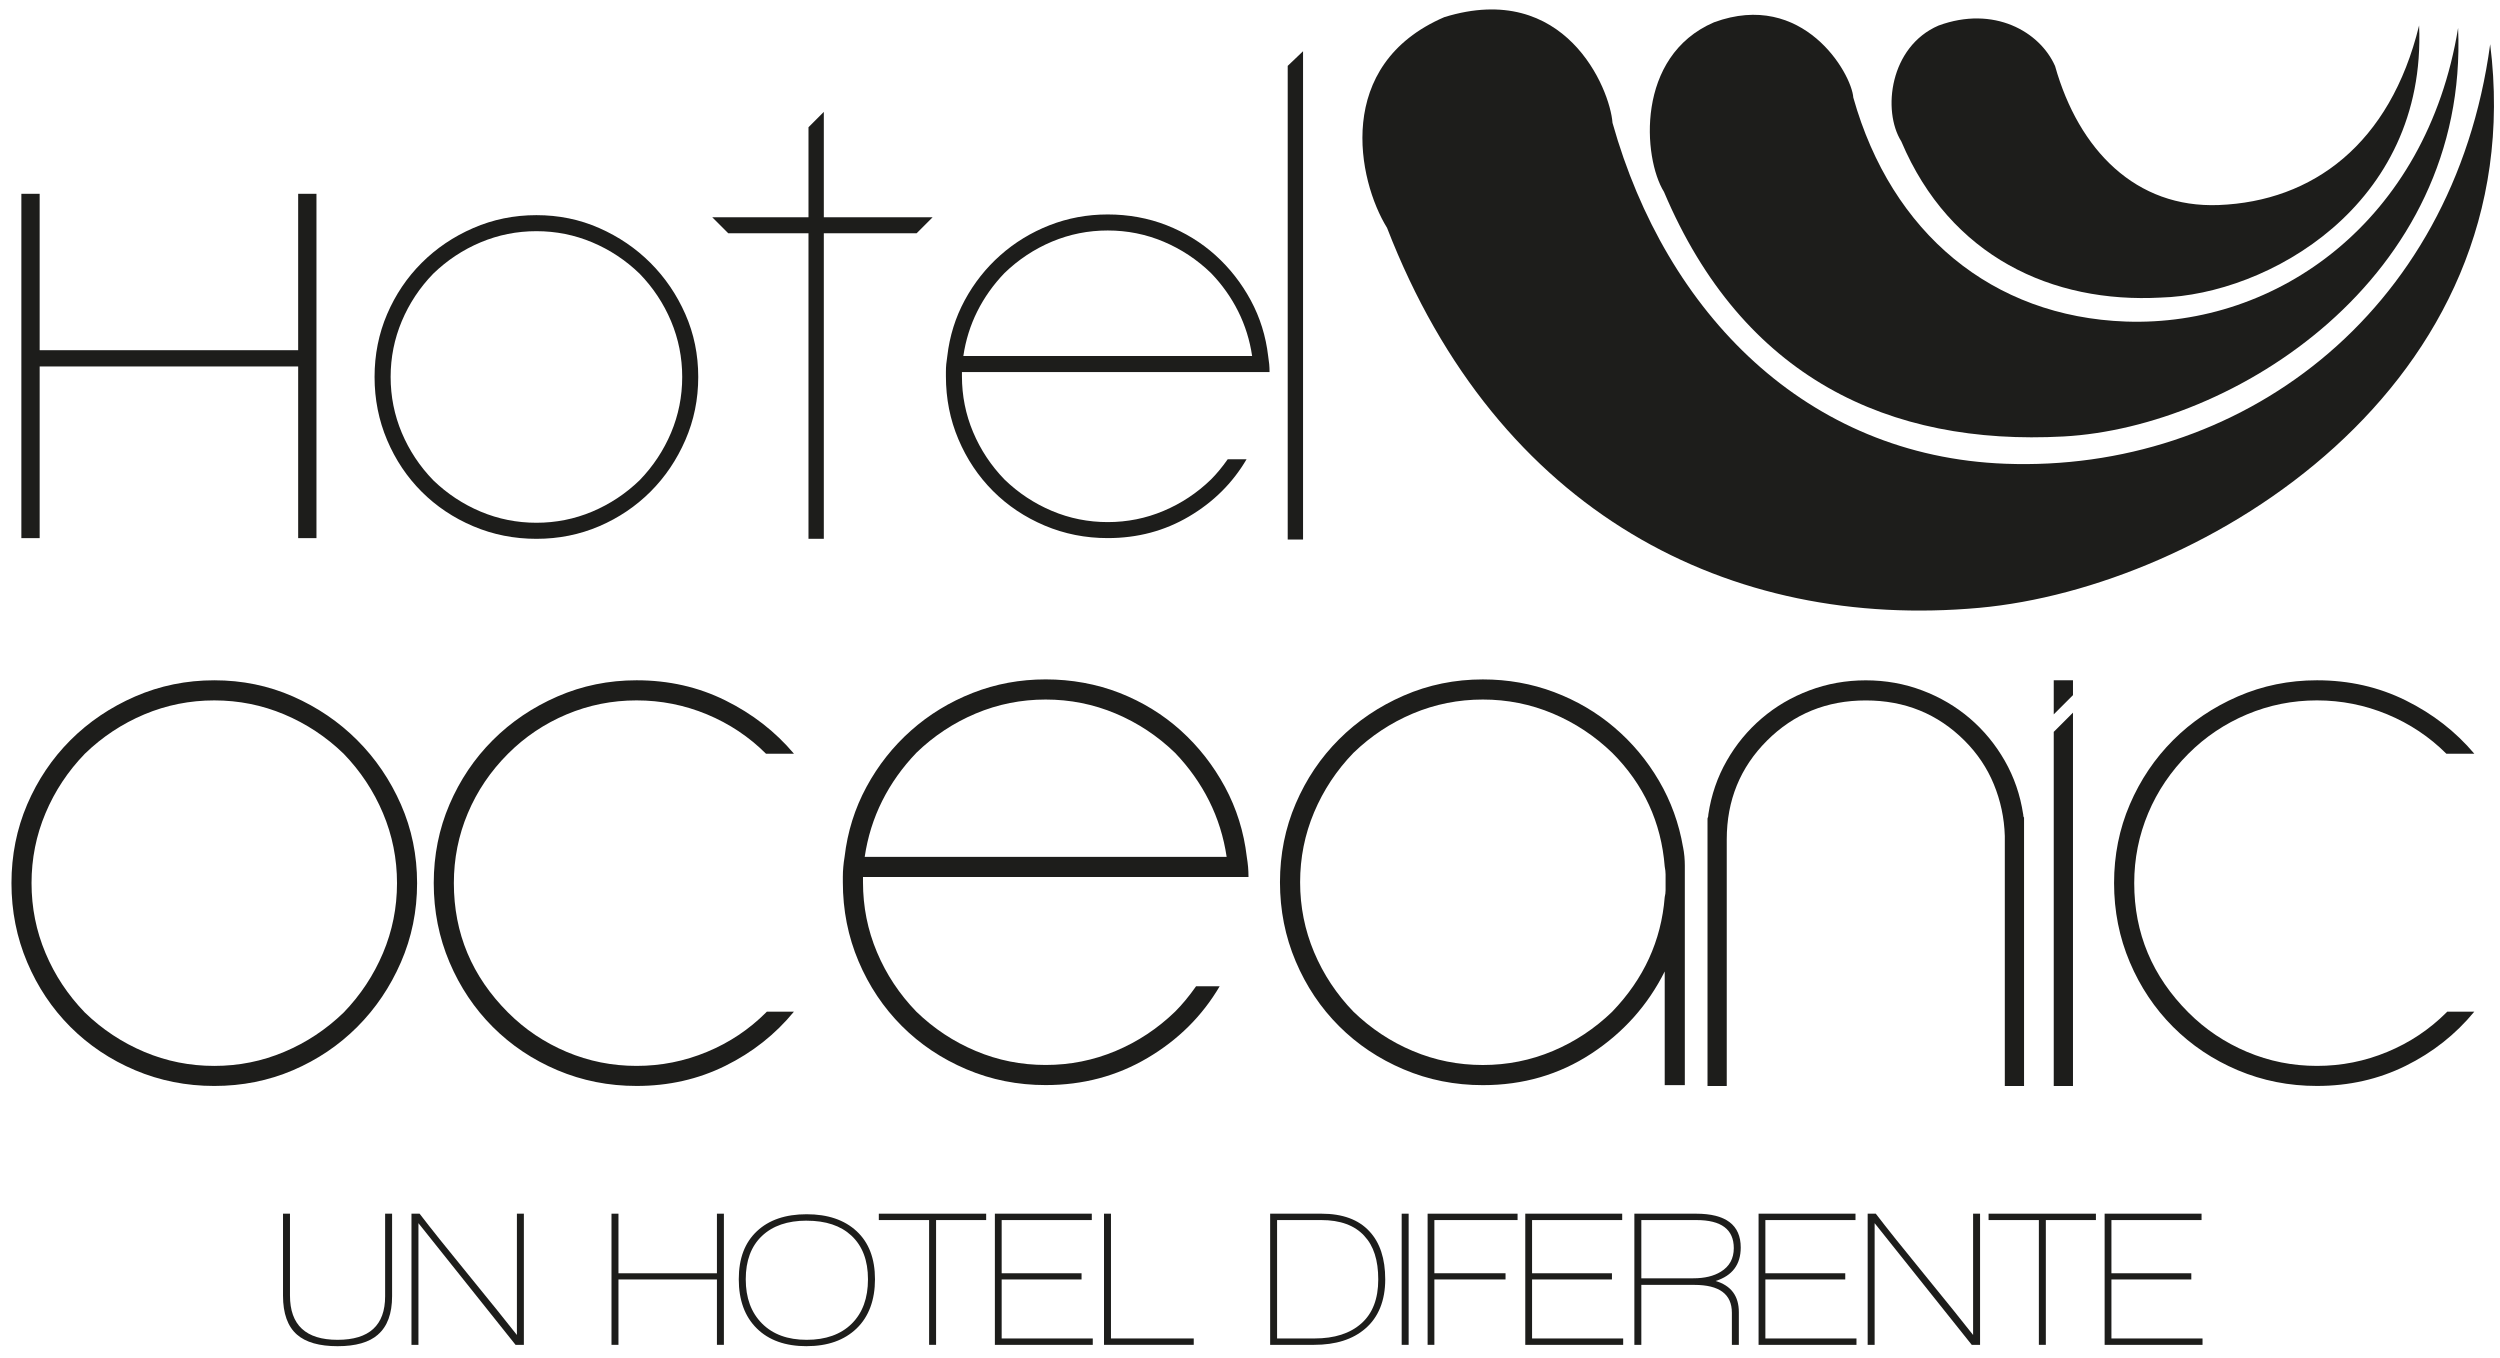 <svg xmlns="http://www.w3.org/2000/svg" id="Layer_1" viewBox="0 0 717.3 389.63"><g><path d="M61.48,195.19c8.03,0,15.55,1.55,22.58,4.64,7.02,3.1,13.17,7.27,18.43,12.54,5.27,5.27,9.45,11.42,12.54,18.44,3.09,7.02,4.64,14.55,4.64,22.58s-1.55,15.6-4.64,22.7c-3.09,7.11-7.28,13.29-12.54,18.56-5.27,5.27-11.41,9.41-18.43,12.42-7.03,3-14.55,4.51-22.58,4.51s-15.6-1.51-22.7-4.51c-7.11-3.01-13.29-7.15-18.57-12.42-5.27-5.28-9.41-11.46-12.41-18.56-3.01-7.11-4.51-14.68-4.51-22.7s1.51-15.55,4.51-22.58c3.01-7.02,7.15-13.17,12.41-18.44,5.27-5.27,11.46-9.44,18.57-12.54,7.11-3.09,14.68-4.64,22.7-4.64ZM98.6,290.52c4.85-5.02,8.61-10.71,11.29-17.06,2.68-6.35,4.02-13.04,4.02-20.07s-1.34-13.71-4.02-20.07-6.44-12.04-11.29-17.06c-5.01-4.85-10.7-8.61-17.06-11.29-6.36-2.67-13.04-4.01-20.06-4.01s-13.71,1.34-20.07,4.01c-6.36,2.68-12.05,6.44-17.06,11.29-4.85,5.02-8.62,10.7-11.29,17.06-2.68,6.36-4.01,13.04-4.01,20.07s1.33,13.71,4.01,20.07c2.67,6.36,6.44,12.04,11.29,17.06,5.01,4.85,10.7,8.61,17.06,11.29,6.35,2.68,13.04,4.02,20.07,4.02s13.71-1.34,20.06-4.02c6.36-2.67,12.04-6.44,17.06-11.29Z" fill="#1d1d1b"></path><path d="M227.8,290.26c-5.35,6.52-11.91,11.71-19.69,15.55-7.78,3.85-16.26,5.77-25.46,5.77-8.03,0-15.59-1.51-22.7-4.51-7.11-3.01-13.29-7.15-18.56-12.42-5.27-5.28-9.41-11.46-12.42-18.56-3.01-7.11-4.52-14.68-4.52-22.7s1.51-15.55,4.52-22.58c3.01-7.02,7.15-13.17,12.42-18.44,5.27-5.27,11.45-9.44,18.56-12.54,7.11-3.09,14.67-4.64,22.7-4.64,9.2,0,17.69,1.92,25.46,5.77,7.78,3.85,14.34,8.95,19.69,15.3h-8.02c-4.86-4.85-10.5-8.61-16.93-11.29-6.44-2.67-13.17-4.01-20.2-4.01s-13.72,1.34-20.07,4.01c-6.36,2.68-11.96,6.44-16.81,11.29-5.02,5.02-8.86,10.7-11.54,17.06-2.68,6.36-4.01,13.04-4.01,20.07,0,14.38,5.18,26.76,15.55,37.13,4.85,4.85,10.45,8.61,16.81,11.29,6.35,2.68,13.05,4.02,20.07,4.02s13.75-1.34,20.2-4.02c6.44-2.67,12.08-6.44,16.93-11.29l.25-.25h7.78Z" fill="#1d1d1b"></path><path d="M247.61,251.63v1.5c0,7.03,1.33,13.71,4.01,20.07,2.67,6.36,6.44,12.04,11.29,17.06,5.01,4.85,10.7,8.62,17.06,11.29,6.35,2.68,13.04,4.01,20.06,4.01s13.71-1.34,20.07-4.01c6.36-2.67,12.05-6.44,17.06-11.29,2.01-2.01,4.02-4.43,6.02-7.28h6.77c-5.02,8.54-11.92,15.39-20.7,20.57-8.78,5.19-18.52,7.78-29.22,7.78-8.02,0-15.59-1.5-22.7-4.52-7.11-3.01-13.3-7.15-18.57-12.42-5.26-5.27-9.41-11.45-12.42-18.56-3.01-7.11-4.51-14.68-4.51-22.71v-1.5c0-1,.04-1.96.13-2.88.08-.92.2-1.88.37-2.89.84-7.19,2.93-13.88,6.28-20.07,3.34-6.18,7.6-11.57,12.79-16.18,5.18-4.6,11.08-8.19,17.69-10.79,6.6-2.59,13.58-3.88,20.94-3.88s14.59,1.3,21.2,3.88c6.6,2.6,12.46,6.19,17.56,10.79,5.1,4.6,9.32,10,12.67,16.18,3.34,6.2,5.43,12.88,6.27,20.07.16,1.01.29,1.97.37,2.89.08.92.12,1.88.12,2.88h-110.62ZM262.91,216.01c-4.01,4.18-7.28,8.78-9.79,13.79-2.51,5.02-4.18,10.38-5.02,16.06h103.85c-.84-5.68-2.51-11.04-5.02-16.06-2.51-5.01-5.77-9.61-9.78-13.79-5.01-4.85-10.7-8.61-17.06-11.29-6.35-2.67-13.04-4.01-20.07-4.01s-13.71,1.34-20.06,4.01c-6.36,2.68-12.05,6.44-17.06,11.29Z" fill="#1d1d1b"></path><path d="M482.91,243.1c.17.84.29,1.71.38,2.64.08.92.12,1.8.12,2.63v62.97h-5.77v-32.61c-4.85,9.7-11.88,17.56-21.07,23.58-9.2,6.03-19.57,9.04-31.11,9.04-8.03,0-15.6-1.5-22.7-4.52-7.12-3.01-13.3-7.15-18.57-12.42-5.27-5.27-9.41-11.45-12.42-18.56-3.01-7.11-4.52-14.68-4.52-22.71s1.51-15.55,4.52-22.57c3.01-7.03,7.15-13.18,12.42-18.44,5.27-5.27,11.45-9.45,18.57-12.55,7.1-3.09,14.67-4.64,22.7-4.64,7.19,0,14,1.22,20.44,3.64,6.44,2.43,12.21,5.81,17.31,10.16,5.1,4.35,9.37,9.45,12.79,15.3,3.43,5.86,5.73,12.21,6.9,19.06ZM462.59,290.26c9.03-9.37,14.05-20.32,15.05-32.86.16-.66.25-1.34.25-2v-4.52c0-.67-.09-1.42-.25-2.26-1-12.7-6.03-23.58-15.05-32.61-5.02-4.85-10.7-8.61-17.06-11.29-6.36-2.67-13.04-4.01-20.07-4.01s-13.72,1.34-20.07,4.01c-6.36,2.68-12.04,6.44-17.06,11.29-4.85,5.02-8.61,10.71-11.29,17.06-2.68,6.36-4.01,13.05-4.01,20.07s1.34,13.71,4.01,20.07c2.68,6.36,6.44,12.04,11.29,17.06,5.02,4.85,10.7,8.62,17.06,11.29,6.35,2.68,13.04,4.01,20.07,4.01s13.71-1.34,20.07-4.01c6.35-2.67,12.04-6.44,17.06-11.29Z" fill="#1d1d1b"></path><path d="M580.49,233.57c0,.51.08.84.25,1.01v77.01h-5.52v-71.74c-.16-5.19-1.22-10.12-3.14-14.8-1.92-4.68-4.72-8.86-8.4-12.54-7.69-7.69-17.14-11.54-28.35-11.54s-20.66,3.85-28.35,11.54c-7.69,7.69-11.54,17.14-11.54,28.35v70.74h-5.52v-76.76c.16-.34.25-.75.25-1.26.84-5.52,2.59-10.62,5.27-15.3,2.67-4.68,6.02-8.74,10.04-12.17,4.01-3.43,8.56-6.1,13.67-8.02,5.1-1.92,10.49-2.89,16.18-2.89s11.08.97,16.18,2.89c5.1,1.92,9.66,4.6,13.67,8.02,4.01,3.43,7.35,7.49,10.03,12.17,2.67,4.68,4.43,9.78,5.27,15.3Z" fill="#1d1d1b"></path><path d="M594.78,199.45l-5.52,5.52v-9.78h5.52v4.27ZM594.78,311.59v-107.12l-5.52,5.52v101.6h5.52Z" fill="#1d1d1b"></path><path d="M709.93,290.26c-5.36,6.52-11.92,11.71-19.69,15.55-7.78,3.85-16.27,5.77-25.46,5.77-8.03,0-15.6-1.51-22.71-4.51-7.11-3.01-13.29-7.15-18.56-12.42-5.27-5.28-9.41-11.46-12.42-18.56-3.01-7.11-4.52-14.68-4.52-22.7s1.5-15.55,4.52-22.58c3.01-7.02,7.15-13.17,12.42-18.44,5.27-5.27,11.45-9.44,18.56-12.54,7.11-3.09,14.67-4.64,22.71-4.64,9.19,0,17.68,1.92,25.46,5.77,7.78,3.85,14.33,8.95,19.69,15.3h-8.02c-4.86-4.85-10.5-8.61-16.94-11.29-6.44-2.67-13.17-4.01-20.19-4.01s-13.72,1.34-20.07,4.01c-6.36,2.68-11.96,6.44-16.81,11.29-5.02,5.02-8.87,10.7-11.54,17.06-2.67,6.36-4.01,13.04-4.01,20.07,0,14.38,5.19,26.76,15.56,37.13,4.85,4.85,10.45,8.61,16.81,11.29,6.35,2.68,13.05,4.02,20.07,4.02s13.75-1.34,20.19-4.02c6.44-2.67,12.08-6.44,16.94-11.29l.24-.25h7.78Z" fill="#1d1d1b"></path></g><g><path d="M153.91,61.73c6.4,0,12.41,1.23,18.01,3.7,5.6,2.47,10.51,5.8,14.71,10,4.2,4.2,7.54,9.11,10.01,14.71,2.47,5.6,3.7,11.61,3.7,18.02s-1.23,12.44-3.7,18.11c-2.47,5.67-5.8,10.61-10.01,14.81-4.21,4.2-9.11,7.51-14.71,9.91-5.6,2.4-11.61,3.61-18.01,3.61s-12.45-1.2-18.12-3.61c-5.67-2.4-10.61-5.71-14.81-9.91-4.2-4.2-7.51-9.14-9.91-14.81-2.4-5.67-3.6-11.71-3.6-18.11s1.2-12.41,3.6-18.02c2.4-5.6,5.7-10.51,9.91-14.71,4.2-4.2,9.14-7.54,14.81-10,5.67-2.47,11.71-3.7,18.12-3.7ZM183.53,137.78c3.87-4,6.87-8.54,9.01-13.61,2.13-5.07,3.2-10.41,3.2-16.01s-1.07-10.94-3.2-16.01c-2.13-5.07-5.14-9.61-9.01-13.61-4-3.87-8.54-6.88-13.61-9.01-5.07-2.13-10.41-3.2-16.01-3.2s-10.95,1.07-16.01,3.2c-5.07,2.13-9.61,5.14-13.61,9.01-3.87,4-6.88,8.54-9.01,13.61-2.13,5.07-3.2,10.41-3.2,16.01s1.07,10.94,3.2,16.01c2.13,5.06,5.14,9.61,9.01,13.61,4,3.87,8.54,6.87,13.61,9.01,5.07,2.13,10.41,3.2,16.01,3.2s10.94-1.07,16.01-3.2c5.07-2.14,9.61-5.14,13.61-9.01Z" fill="#1d1d1b"></path><path d="M262.99,66.93h-26.62v87.67h-4.4v-87.67h-23.02l-4.6-4.6h27.62v-25.82l4.4-4.41v30.23h31.22l-4.6,4.6Z" fill="#1d1d1b"></path><path d="M276,106.76v1.2c0,5.6,1.07,10.94,3.2,16.01,2.13,5.07,5.14,9.61,9.01,13.61,4,3.87,8.54,6.87,13.61,9.01,5.07,2.14,10.41,3.21,16.01,3.21s10.94-1.07,16.01-3.21c5.07-2.13,9.61-5.13,13.61-9.01,1.6-1.6,3.2-3.53,4.8-5.8h5.41c-4,6.81-9.51,12.28-16.51,16.41-7.01,4.14-14.78,6.2-23.32,6.2-6.41,0-12.44-1.2-18.11-3.6-5.68-2.41-10.61-5.7-14.81-9.91-4.2-4.21-7.51-9.14-9.91-14.81-2.41-5.67-3.6-11.71-3.6-18.11v-1.2c0-.8.03-1.57.1-2.3.07-.73.17-1.5.3-2.3.66-5.73,2.33-11.07,5-16.01,2.67-4.94,6.07-9.24,10.21-12.91,4.14-3.67,8.84-6.54,14.11-8.61,5.27-2.06,10.84-3.1,16.71-3.1s11.64,1.03,16.91,3.1c5.27,2.08,9.94,4.94,14.01,8.61,4.07,3.67,7.43,7.97,10.11,12.91,2.67,4.94,4.33,10.28,5,16.01.13.8.23,1.57.3,2.3.07.74.1,1.5.1,2.3h-88.27ZM288.21,78.34c-3.21,3.34-5.8,7-7.81,11-2,4-3.33,8.28-4,12.81h82.86c-.67-4.53-2-8.81-4-12.81-2-4-4.6-7.67-7.81-11-4-3.87-8.54-6.87-13.61-9.01-5.07-2.13-10.41-3.2-16.01-3.2s-10.94,1.07-16.01,3.2c-5.07,2.14-9.61,5.14-13.61,9.01Z" fill="#1d1d1b"></path><path d="M369.47,18.9l4.4-4.2v140.1h-4.4V18.9Z" fill="#1d1d1b"></path></g><g><path d="M714.48,12.69c-10.6,78.38-72.64,122.87-139.07,120.37-57.05-2.13-97.33-43.04-112.75-97.81-.71-9.79-13.58-41.05-48.26-30.33-31.71,13.66-24.88,46.81-16.43,60.45,31.78,82.15,98.57,115.51,169.9,109.03,64.26-5.83,158.91-63.33,146.61-161.7" fill="#1d1d1b" fill-rule="evenodd"></path><path d="M705.28,8.01c-9.03,55.49-51.95,85.81-95.37,84.25-38.24-1.38-67.18-25.29-78.16-64.27-.5-6.97-14.4-30.99-39.97-21.59-22.56,9.72-20.38,38.96-14.35,48.65,22.6,53.42,64.6,72.9,114.67,70.18,48.63-2.64,116.29-45.15,113.18-117.23" fill="#1d1d1b" fill-rule="evenodd"></path><path d="M694.08,7.34c-8.31,34.06-30.55,50.43-57.48,51.49-23.71.93-40.15-15.69-46.96-39.88-4.38-9.91-17.58-17.44-33.43-11.62-14,6.04-16.21,24.43-10.69,33.24,14.03,33.14,43.39,46.5,74.45,44.81,30.43-.87,76.31-26.21,74.12-78.05" fill="#1d1d1b" fill-rule="evenodd"></path></g><path d="M85.55,154.4v-49.25H11.38v49.25h-5.25V55.6h5.25v44.88h74.17v-44.88h5.25v98.8h-5.25Z" fill="#1d1d1b"></path><g><path d="M108.46,382.92c-2.52,2.22-6.38,3.33-11.6,3.33s-9.14-1.11-11.66-3.33c-2.66-2.33-4-6.05-4-11.16v-23.53h2v23.48c0,8.47,4.55,12.71,13.65,12.71s13.65-4.16,13.65-12.49v-23.7h2v23.64c0,5.03-1.35,8.71-4.05,11.04Z" fill="#1d1d1b"></path><path d="M147.92,385.86l-27.86-34.91v34.91h-2v-37.63h2.33c3.11,4.07,7.75,9.88,13.93,17.43,6.4,7.85,11.06,13.63,13.99,17.37v-34.8h2v37.63h-2.39Z" fill="#1d1d1b"></path><path d="M205.7,385.86v-18.76h-28.25v18.76h-2v-37.63h2v17.1h28.25v-17.1h2v37.63h-2Z" fill="#1d1d1b"></path><path d="M231.45,386.25c-6.1,0-10.88-1.7-14.32-5.11-3.44-3.4-5.16-8.1-5.16-14.1s1.73-10.51,5.19-13.77c3.46-3.26,8.22-4.88,14.29-4.88s10.85,1.63,14.35,4.88c3.5,3.26,5.25,7.85,5.25,13.77s-1.76,10.74-5.27,14.12c-3.52,3.38-8.29,5.08-14.32,5.08ZM231.45,350.23c-5.48,0-9.76,1.47-12.85,4.41-3.09,2.94-4.63,7.08-4.63,12.41s1.55,9.55,4.66,12.68c3.11,3.13,7.38,4.69,12.82,4.69s9.82-1.54,12.93-4.63c3.11-3.09,4.66-7.33,4.66-12.74s-1.59-9.58-4.77-12.54c-3.07-2.85-7.35-4.27-12.82-4.27Z" fill="#1d1d1b"></path><path d="M268.58,350.06v35.8h-2v-35.8h-14.43v-1.83h30.8v1.83h-14.37Z" fill="#1d1d1b"></path><path d="M285.45,385.86v-37.63h27.81v1.83h-25.86v15.26h22.92v1.78h-22.92v16.93h26.14v1.83h-28.08Z" fill="#1d1d1b"></path><path d="M316.76,385.86v-37.63h2v35.8h23.75v1.83h-25.75Z" fill="#1d1d1b"></path><path d="M377.03,385.86h-12.6v-37.63h14.71c6.07,0,10.66,1.69,13.76,5.05,3.03,3.22,4.55,7.83,4.55,13.82s-1.91,10.84-5.72,14.1c-3.59,3.11-8.49,4.66-14.71,4.66ZM391.46,354.61c-2.77-3.03-6.9-4.55-12.38-4.55h-12.66v33.97h10.77c5.7,0,10.17-1.43,13.4-4.3,3.24-2.87,4.86-7.08,4.86-12.63s-1.33-9.64-4-12.49Z" fill="#1d1d1b"></path><path d="M402.17,385.86v-37.63h2v37.63h-2Z" fill="#1d1d1b"></path><path d="M411.55,350.06v15.26h20.42v1.78h-20.42v18.76h-1.94v-37.63h25.81v1.83h-23.87Z" fill="#1d1d1b"></path><path d="M437.63,385.86v-37.63h27.81v1.83h-25.86v15.26h22.92v1.78h-22.92v16.93h26.14v1.83h-28.08Z" fill="#1d1d1b"></path><path d="M492.25,367.54c4.44,1.33,6.66,4.31,6.66,8.94v9.38h-2v-9.21c0-5.33-3.59-7.99-10.77-7.99h-15.21v17.2h-2v-37.63h17.7c8.55,0,12.82,3.24,12.82,9.71,0,4.88-2.41,8.09-7.21,9.6ZM486.75,350.06h-15.82v16.71h14.93c3.22,0,5.85-.63,7.88-1.89,2.48-1.52,3.72-3.77,3.72-6.77,0-5.36-3.57-8.05-10.71-8.05Z" fill="#1d1d1b"></path><path d="M504.57,385.86v-37.63h27.81v1.83h-25.86v15.26h22.92v1.78h-22.92v16.93h26.14v1.83h-28.08Z" fill="#1d1d1b"></path><path d="M565.73,385.86l-27.86-34.91v34.91h-2v-37.63h2.33c3.11,4.07,7.75,9.88,13.93,17.43,6.4,7.85,11.06,13.63,13.99,17.37v-34.8h2v37.63h-2.39Z" fill="#1d1d1b"></path><path d="M586.99,350.06v35.8h-2v-35.8h-14.43v-1.83h30.8v1.83h-14.37Z" fill="#1d1d1b"></path><path d="M603.86,385.86v-37.63h27.81v1.83h-25.86v15.26h22.92v1.78h-22.92v16.93h26.14v1.83h-28.08Z" fill="#1d1d1b"></path></g></svg>